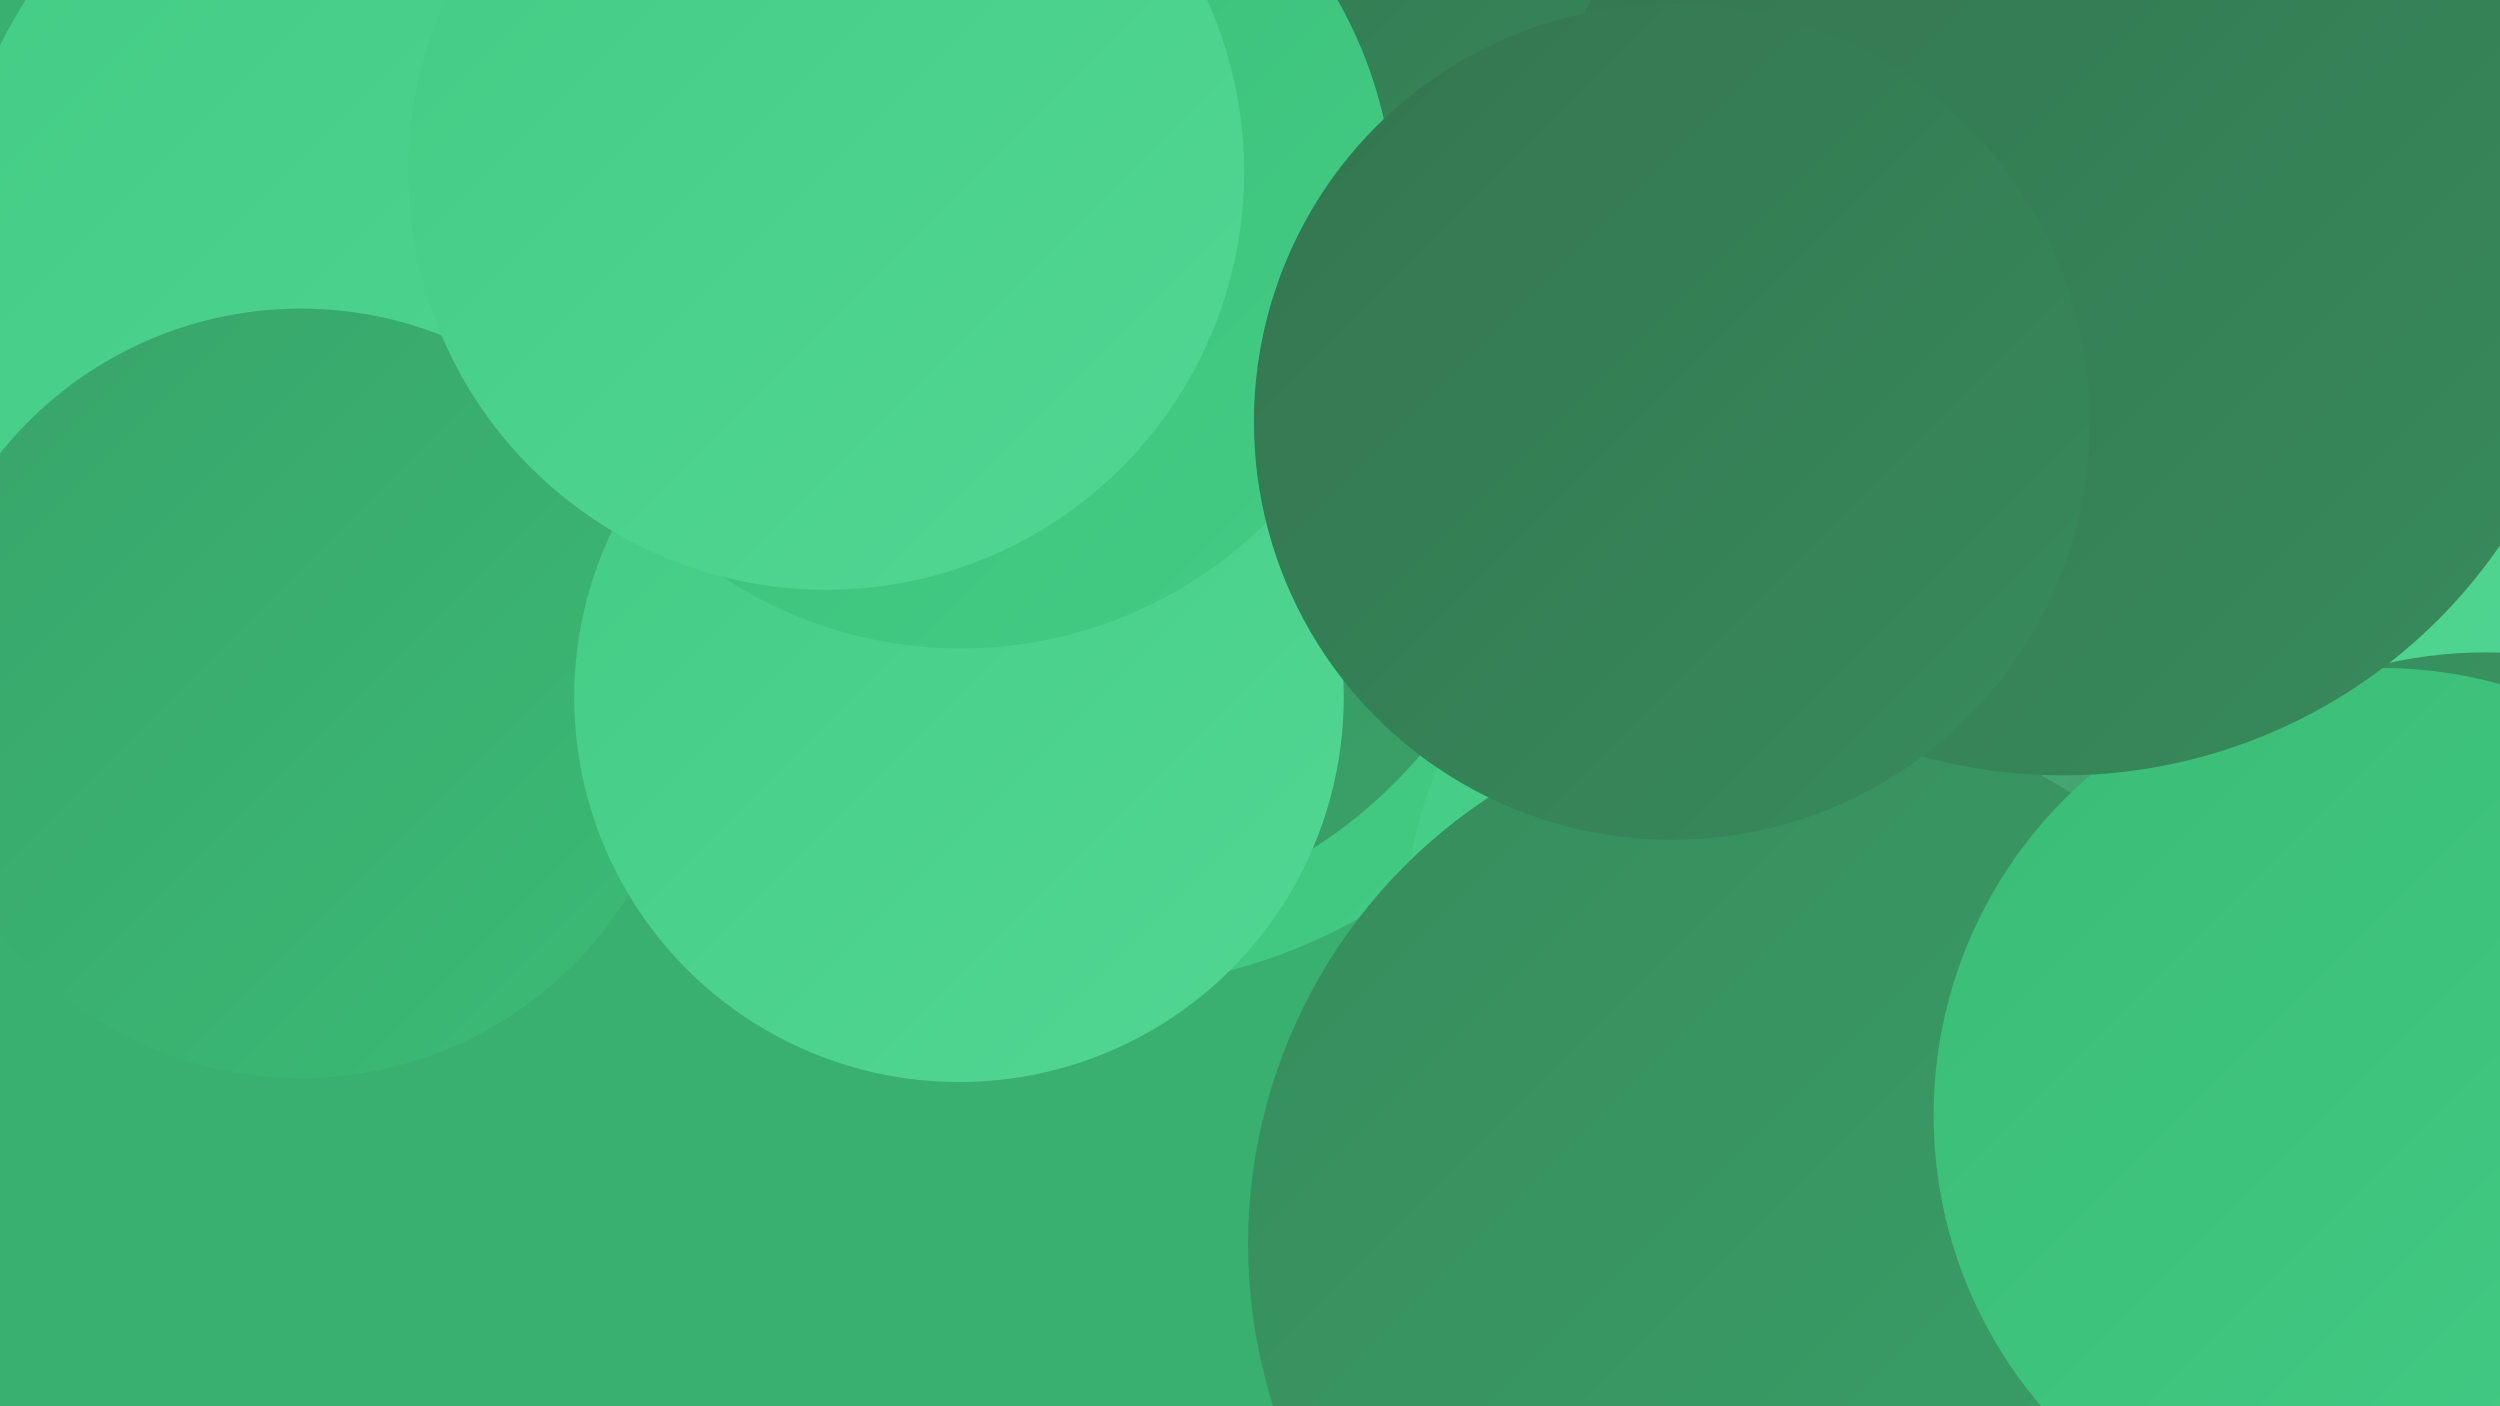 <?xml version="1.0" encoding="UTF-8"?><svg width="1280" height="720" xmlns="http://www.w3.org/2000/svg"><defs><linearGradient id="grad0" x1="0%" y1="0%" x2="100%" y2="100%"><stop offset="0%" style="stop-color:#306044;stop-opacity:1" /><stop offset="100%" style="stop-color:#347550;stop-opacity:1" /></linearGradient><linearGradient id="grad1" x1="0%" y1="0%" x2="100%" y2="100%"><stop offset="0%" style="stop-color:#347550;stop-opacity:1" /><stop offset="100%" style="stop-color:#378b5c;stop-opacity:1" /></linearGradient><linearGradient id="grad2" x1="0%" y1="0%" x2="100%" y2="100%"><stop offset="0%" style="stop-color:#378b5c;stop-opacity:1" /><stop offset="100%" style="stop-color:#39a369;stop-opacity:1" /></linearGradient><linearGradient id="grad3" x1="0%" y1="0%" x2="100%" y2="100%"><stop offset="0%" style="stop-color:#39a369;stop-opacity:1" /><stop offset="100%" style="stop-color:#3abc76;stop-opacity:1" /></linearGradient><linearGradient id="grad4" x1="0%" y1="0%" x2="100%" y2="100%"><stop offset="0%" style="stop-color:#3abc76;stop-opacity:1" /><stop offset="100%" style="stop-color:#43cc85;stop-opacity:1" /></linearGradient><linearGradient id="grad5" x1="0%" y1="0%" x2="100%" y2="100%"><stop offset="0%" style="stop-color:#43cc85;stop-opacity:1" /><stop offset="100%" style="stop-color:#52d793;stop-opacity:1" /></linearGradient><linearGradient id="grad6" x1="0%" y1="0%" x2="100%" y2="100%"><stop offset="0%" style="stop-color:#52d793;stop-opacity:1" /><stop offset="100%" style="stop-color:#306044;stop-opacity:1" /></linearGradient></defs><rect width="1280" height="720" fill="#3ab070" /><circle cx="1003" cy="653" r="210" fill="url(#grad2)" /><circle cx="519" cy="131" r="245" fill="url(#grad3)" /><circle cx="234" cy="141" r="262" fill="url(#grad5)" /><circle cx="559" cy="227" r="279" fill="url(#grad4)" /><circle cx="540" cy="227" r="246" fill="url(#grad2)" /><circle cx="878" cy="97" r="260" fill="url(#grad6)" /><circle cx="679" cy="41" r="225" fill="url(#grad4)" /><circle cx="625" cy="117" r="234" fill="url(#grad1)" /><circle cx="154" cy="355" r="197" fill="url(#grad3)" /><circle cx="491" cy="357" r="197" fill="url(#grad5)" /><circle cx="941" cy="478" r="222" fill="url(#grad5)" /><circle cx="492" cy="110" r="222" fill="url(#grad4)" /><circle cx="1047" cy="498" r="259" fill="url(#grad6)" /><circle cx="423" cy="88" r="214" fill="url(#grad5)" /><circle cx="1227" cy="98" r="265" fill="url(#grad5)" /><circle cx="1273" cy="567" r="233" fill="url(#grad2)" /><circle cx="913" cy="637" r="274" fill="url(#grad2)" /><circle cx="1219" cy="571" r="229" fill="url(#grad4)" /><circle cx="1056" cy="125" r="272" fill="url(#grad1)" /><circle cx="856" cy="216" r="214" fill="url(#grad1)" /></svg>